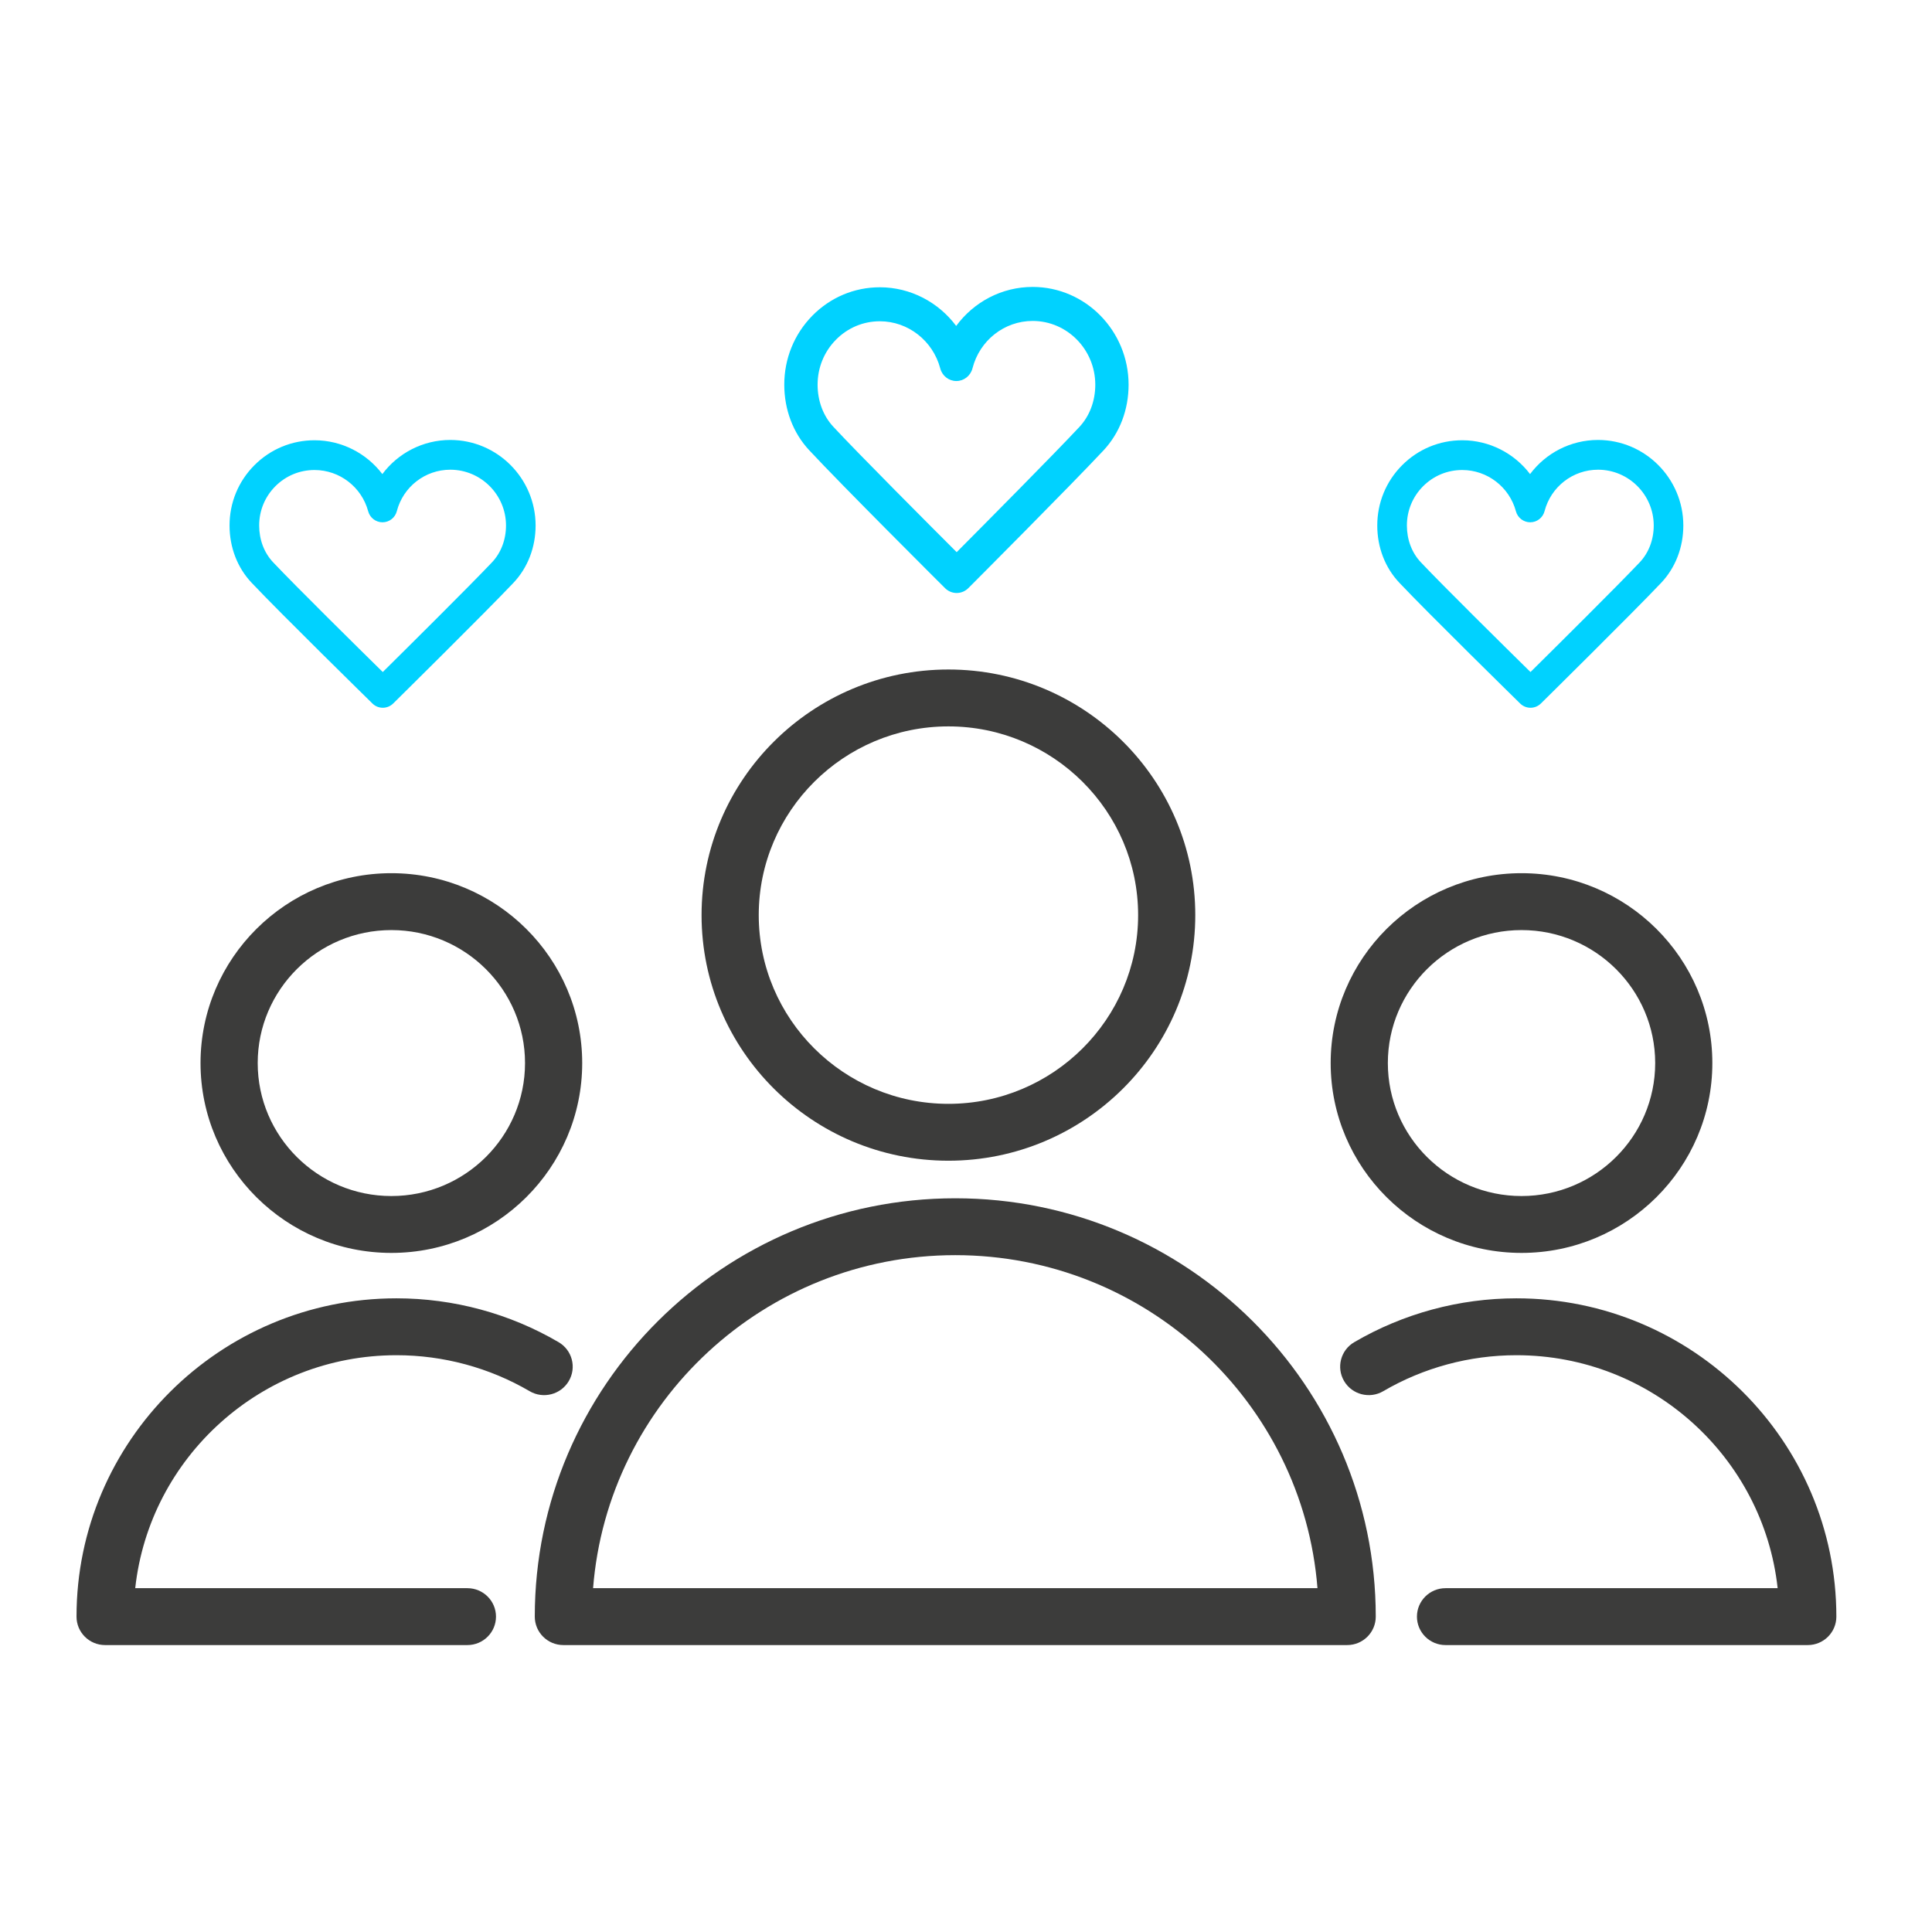 <svg width="101" height="101" viewBox="0 0 101 101" fill="none" xmlns="http://www.w3.org/2000/svg">
<path d="M49.94 62.643C37.819 62.643 27.957 72.454 27.957 84.513C27.957 85.334 28.626 86 29.452 86H70.427C71.252 86 71.921 85.334 71.921 84.513C71.921 72.454 62.06 62.643 49.94 62.643ZM31.005 83.026C31.77 73.299 39.971 65.616 49.94 65.616C59.909 65.616 68.11 73.299 68.874 83.026H31.005Z" fill="#3C3C3B"/>
<path d="M49.581 60.679C56.697 60.679 62.486 54.92 62.486 47.84C62.486 40.76 56.696 35 49.581 35C42.465 35 36.676 40.76 36.676 47.84C36.676 54.92 42.465 60.679 49.581 60.679ZM49.581 37.974C55.048 37.974 59.498 42.399 59.498 47.84C59.498 53.279 55.048 57.706 49.581 57.706C44.113 57.706 39.665 53.28 39.665 47.84C39.665 42.399 44.113 37.974 49.581 37.974Z" fill="#3C3C3B"/>
<path d="M20.725 70.847C23.176 70.847 25.584 71.497 27.688 72.728C28.399 73.146 29.316 72.907 29.733 72.201C30.152 71.493 29.915 70.581 29.202 70.165C26.64 68.665 23.708 67.873 20.725 67.873C11.502 67.873 4 75.338 4 84.513C4 85.334 4.668 86 5.494 86H24.434C25.26 86 25.929 85.334 25.929 84.513C25.929 83.692 25.26 83.026 24.434 83.026H7.069C7.817 76.187 13.655 70.847 20.725 70.847Z" fill="#3C3C3B"/>
<path d="M20.46 65.499C25.96 65.499 30.436 61.047 30.436 55.574C30.436 50.101 25.961 45.648 20.46 45.648C14.958 45.648 10.483 50.101 10.483 55.574C10.483 61.046 14.958 65.499 20.46 65.499ZM20.46 48.622C24.312 48.622 27.447 51.74 27.447 55.574C27.447 59.407 24.313 62.526 20.46 62.526C16.606 62.526 13.472 59.408 13.472 55.574C13.472 51.74 16.606 48.622 20.46 48.622Z" fill="#3C3C3B"/>
<path d="M79.275 67.873C76.293 67.873 73.361 68.666 70.798 70.165C70.085 70.581 69.848 71.492 70.267 72.2C70.685 72.909 71.604 73.144 72.312 72.728C74.417 71.497 76.825 70.847 79.275 70.847C86.345 70.847 92.183 76.187 92.931 83.026H75.569C74.744 83.026 74.074 83.692 74.074 84.513C74.074 85.334 74.744 86 75.569 86H94.506C95.331 86 96 85.334 96 84.513C96 75.338 88.498 67.873 79.275 67.873Z" fill="#3C3C3B"/>
<path d="M79.541 65.499C85.041 65.499 89.517 61.047 89.517 55.574C89.517 50.101 85.043 45.648 79.541 45.648C74.04 45.648 69.564 50.101 69.564 55.574C69.565 61.046 74.04 65.499 79.541 65.499ZM79.541 48.622C83.394 48.622 86.529 51.74 86.529 55.574C86.529 59.407 83.395 62.526 79.541 62.526C75.688 62.526 72.553 59.408 72.553 55.574C72.554 51.74 75.688 48.622 79.541 48.622Z" fill="#3C3C3B"/>
<path d="M53.99 15C53.987 15 53.986 15 53.983 15C52.374 15 50.909 15.784 49.987 17.039C49.059 15.798 47.599 15.02 46.002 15.018C46 15.018 45.998 15.018 45.996 15.018C44.659 15.018 43.404 15.548 42.46 16.511C41.517 17.474 40.998 18.754 41 20.115C41.001 21.419 41.462 22.632 42.297 23.53C44.008 25.371 49.185 30.528 49.404 30.747C49.574 30.915 49.793 31 50.013 31C50.233 31 50.453 30.915 50.623 30.745C50.841 30.527 55.983 25.371 57.692 23.542C58.537 22.636 59.001 21.416 59 20.107C58.997 17.295 56.749 15.004 53.99 15ZM56.431 22.316C55.087 23.756 51.459 27.411 50.012 28.866C48.556 27.412 44.906 23.753 43.561 22.306C43.034 21.739 42.743 20.96 42.742 20.113C42.741 19.227 43.079 18.394 43.693 17.768C44.307 17.14 45.125 16.795 45.996 16.795C45.998 16.795 45.999 16.795 46.001 16.795C47.474 16.797 48.771 17.812 49.155 19.263C49.257 19.65 49.602 19.919 49.995 19.919C49.996 19.919 49.998 19.919 49.999 19.919C50.394 19.918 50.739 19.645 50.839 19.255C51.211 17.796 52.504 16.778 53.984 16.778C53.985 16.778 53.986 16.778 53.988 16.778C55.79 16.78 57.257 18.274 57.259 20.108C57.259 20.959 56.965 21.743 56.431 22.316Z" fill="#00D2FF"/>
<path d="M23.546 23C23.544 23 23.543 23 23.541 23C22.11 23 20.808 23.686 19.988 24.784C19.164 23.698 17.865 23.018 16.447 23.016C16.444 23.016 16.443 23.016 16.441 23.016C15.253 23.016 14.137 23.48 13.298 24.322C12.459 25.165 11.998 26.285 12 27.476C12.001 28.617 12.41 29.678 13.152 30.463C14.674 32.074 19.275 36.587 19.471 36.779C19.621 36.926 19.816 37 20.011 37C20.207 37 20.403 36.925 20.554 36.777C20.747 36.586 25.318 32.075 26.837 30.474C27.588 29.681 28.001 28.614 28 27.468C27.997 25.008 26 23.004 23.546 23ZM25.716 29.402C24.521 30.661 21.297 33.86 20.01 35.132C18.717 33.861 15.472 30.659 14.276 29.393C13.808 28.897 13.549 28.215 13.549 27.473C13.548 26.698 13.848 25.97 14.393 25.422C14.94 24.873 15.667 24.571 16.441 24.571C16.442 24.571 16.444 24.571 16.445 24.571C17.754 24.573 18.907 25.46 19.248 26.73C19.34 27.069 19.646 27.304 19.996 27.304C19.997 27.304 19.998 27.304 20 27.304C20.351 27.303 20.657 27.064 20.745 26.723C21.077 25.446 22.226 24.555 23.541 24.555C23.542 24.555 23.543 24.555 23.545 24.555C25.146 24.558 26.451 25.865 26.453 27.47C26.453 28.214 26.192 28.9 25.716 29.402Z" fill="#00D2FF"/>
<path d="M83.546 23C83.544 23 83.543 23 83.541 23C82.111 23 80.808 23.686 79.988 24.784C79.164 23.698 77.865 23.018 76.447 23.016C76.444 23.016 76.443 23.016 76.441 23.016C75.253 23.016 74.137 23.48 73.298 24.322C72.459 25.165 71.999 26.285 72 27.476C72.001 28.617 72.41 29.678 73.153 30.463C74.674 32.074 79.275 36.587 79.471 36.779C79.621 36.926 79.816 37 80.011 37C80.207 37 80.403 36.925 80.554 36.777C80.747 36.586 85.318 32.075 86.837 30.474C87.588 29.681 88.001 28.614 88 27.468C87.997 25.008 85.999 23.004 83.546 23ZM85.716 29.402C84.521 30.661 81.297 33.86 80.01 35.132C78.717 33.861 75.472 30.659 74.276 29.393C73.808 28.897 73.549 28.215 73.549 27.473C73.548 26.698 73.848 25.97 74.393 25.422C74.94 24.873 75.667 24.571 76.441 24.571C76.442 24.571 76.444 24.571 76.445 24.571C77.754 24.573 78.907 25.46 79.249 26.73C79.34 27.069 79.647 27.304 79.996 27.304C79.997 27.304 79.998 27.304 79.999 27.304C80.35 27.303 80.656 27.064 80.745 26.723C81.077 25.446 82.226 24.555 83.541 24.555C83.542 24.555 83.543 24.555 83.545 24.555C85.146 24.558 86.451 25.865 86.453 27.47C86.453 28.214 86.192 28.9 85.716 29.402Z" fill="#00D2FF"/>
</svg>
